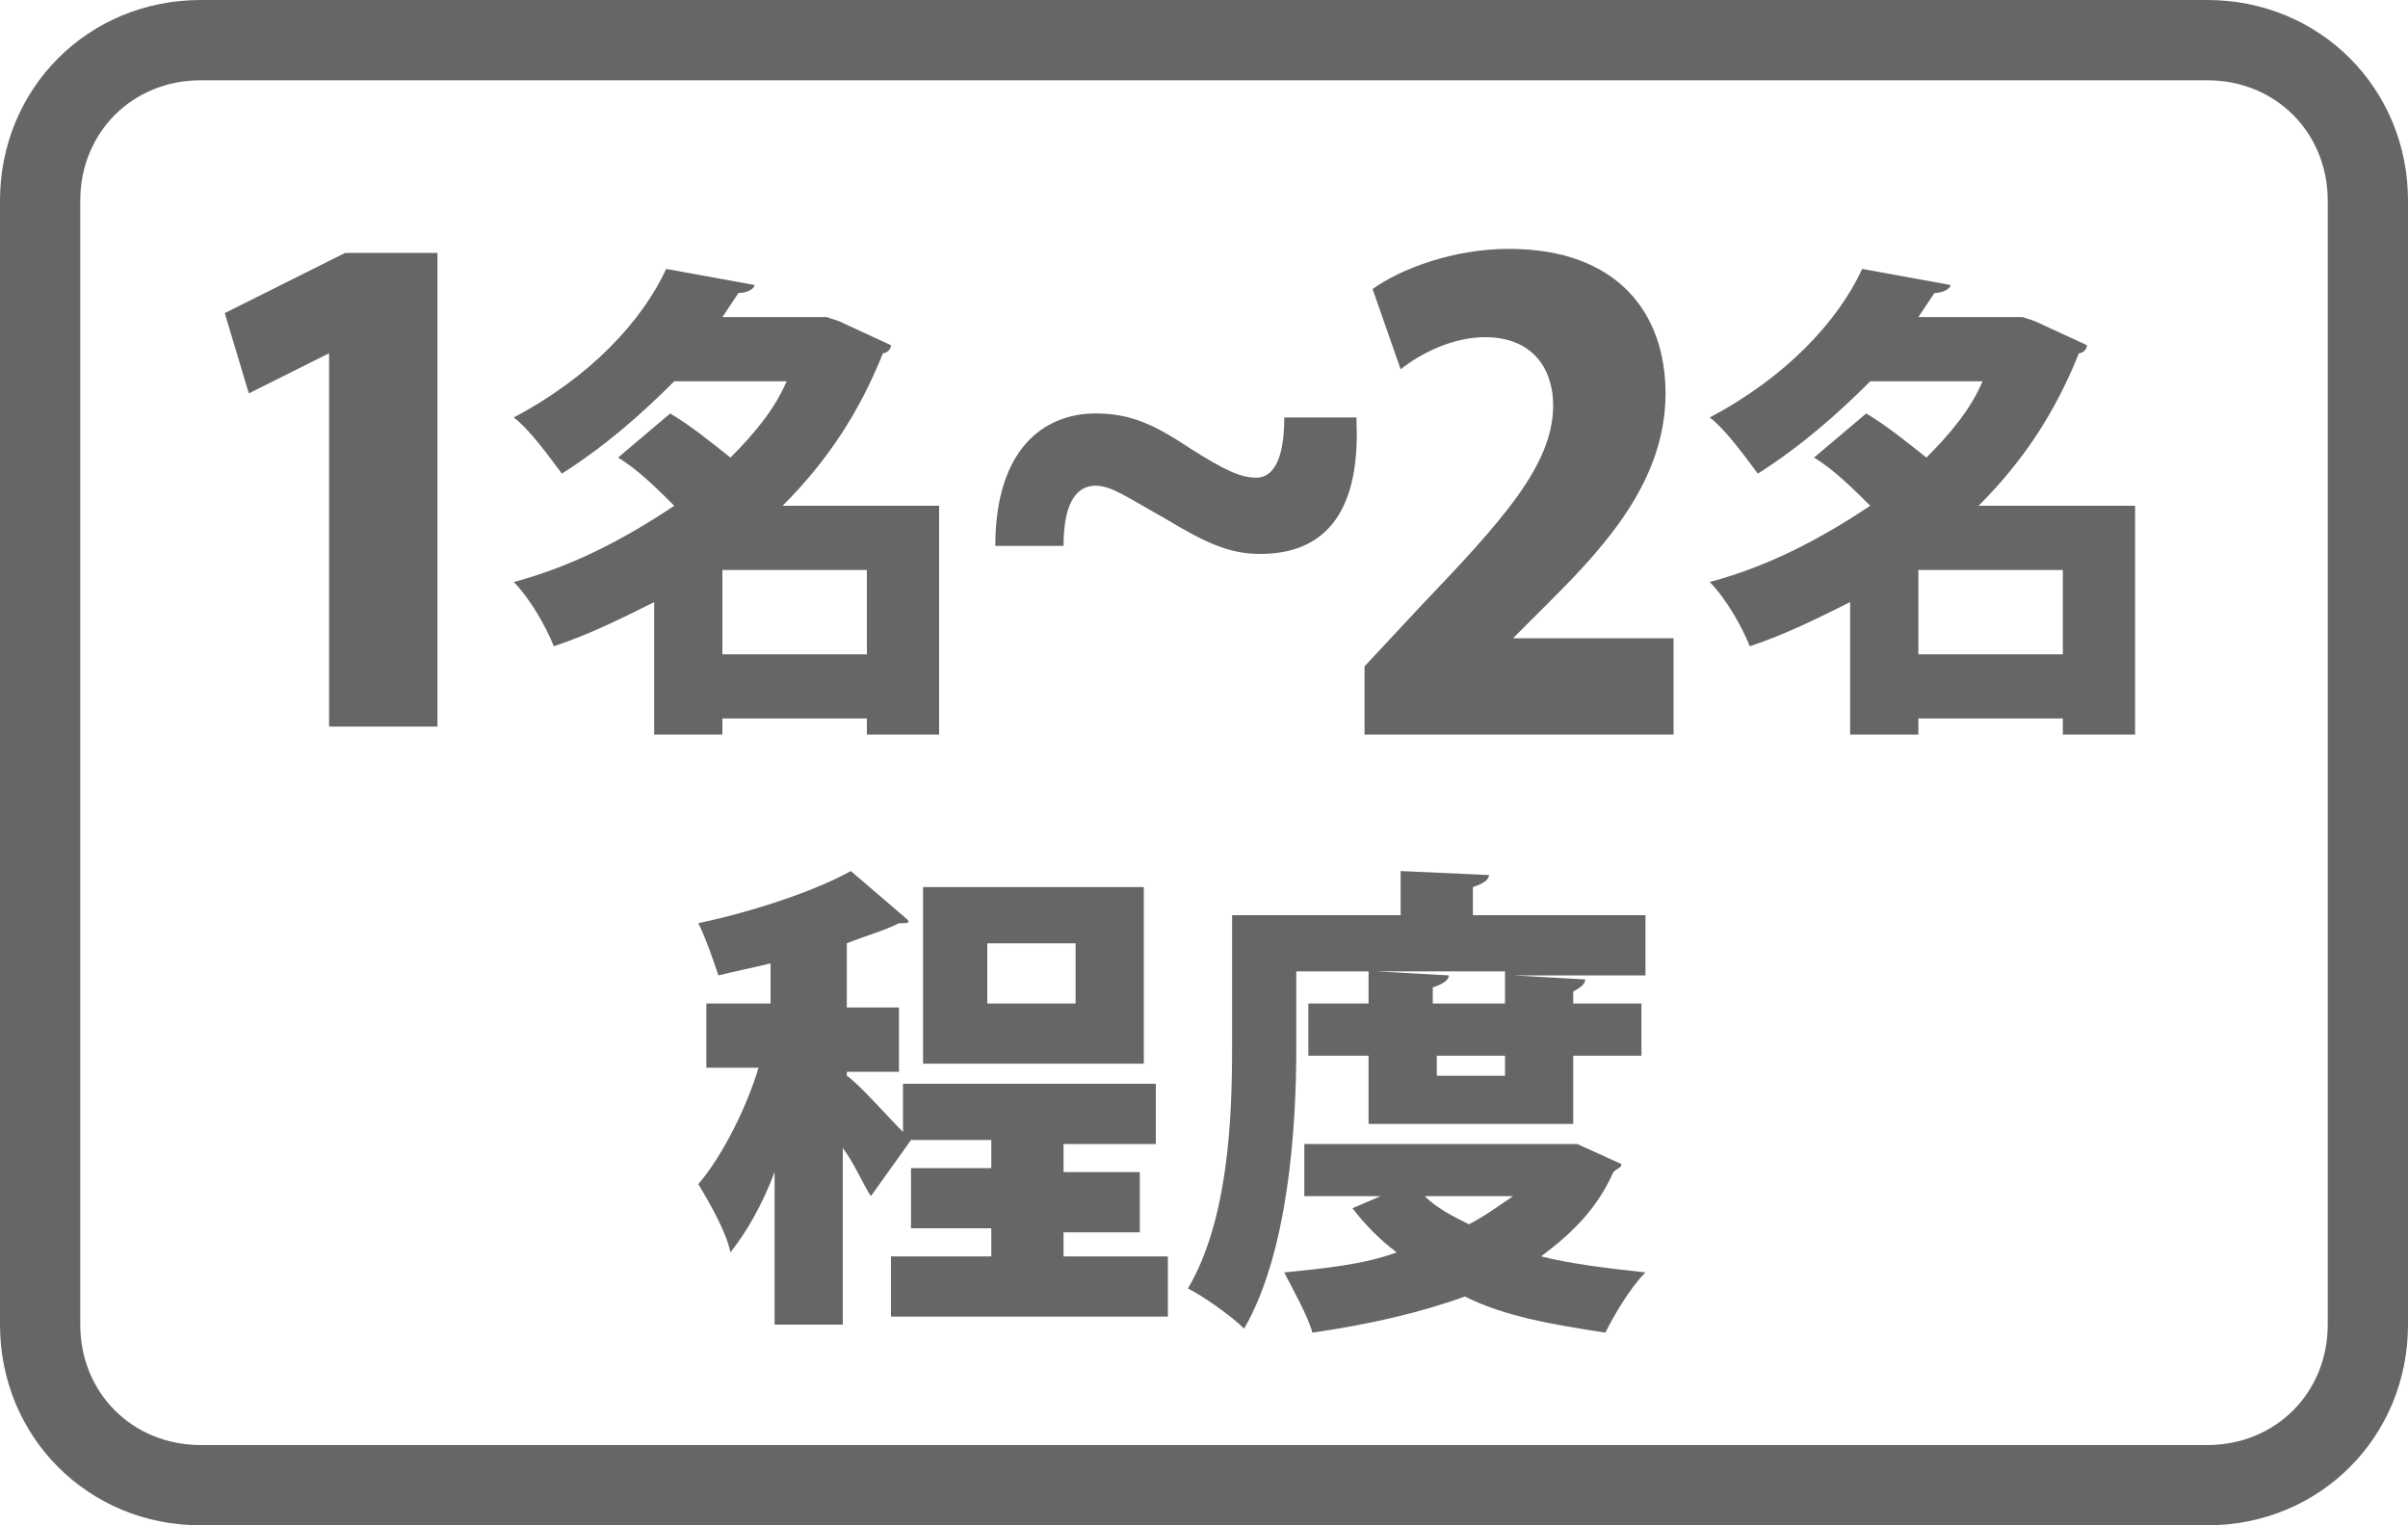 <?xml version="1.0" encoding="utf-8"?>
<!-- Generator: Adobe Illustrator 25.2.1, SVG Export Plug-In . SVG Version: 6.00 Build 0)  -->
<svg version="1.1" xmlns="http://www.w3.org/2000/svg" xmlns:xlink="http://www.w3.org/1999/xlink" x="0px" y="0px"
	 viewBox="0 0 60 38" style="enable-background:new 0 0 60 38;" xml:space="preserve">
<style type="text/css">
	.st0{enable-background:new    ;}
	.st1{fill:#666666;}
</style>
<g id="角丸長方形_1_1_" class="st0">
	<g id="角丸長方形_1">
		<g>
			<path class="st1" d="M55,2c1.7,0,3,1.3,3,3v28c0,1.7-1.3,3-3,3H5c-1.7,0-3-1.3-3-3V5c0-1.7,1.3-3,3-3H55 M55,0H5C2.2,0,0,2.2,0,5
				v28c0,2.8,2.2,5,5,5h50c2.8,0,5-2.2,5-5V5C60,2.2,57.8,0,55,0L55,0z"/>
		</g>
	</g>
</g>
<g id="_x31_名_x7E_2名">
	<g>
		<path class="st1" d="M8.2,18.3V8.8h0l-2,1l-0.6-2l3-1.5h2.3v11.8H8.2z"/>
		<path class="st1" d="M23.4,12.7v5.6h-1.8v-0.4H18v0.4h-1.7V15c-0.8,0.4-1.6,0.8-2.5,1.1c-0.2-0.5-0.6-1.2-1-1.6
			c1.5-0.4,2.8-1.1,4-1.9c-0.4-0.4-0.9-0.9-1.4-1.2l1.3-1.1c0.5,0.3,1,0.7,1.5,1.1c0.6-0.6,1.1-1.2,1.4-1.9h-2.8
			c-0.8,0.8-1.7,1.6-2.8,2.3c-0.3-0.4-0.8-1.1-1.2-1.4c1.9-1,3.2-2.4,3.8-3.7l2.2,0.4c0,0.1-0.2,0.2-0.4,0.2l-0.4,0.6h2.6L20.9,8
			l1.3,0.6c0,0.1-0.1,0.2-0.2,0.2c-0.6,1.5-1.4,2.7-2.5,3.8H23.4z M18,16.3h3.6v-2.1H18V16.3z"/>
		<path class="st1" d="M33.8,10.5c0.1,2.4-0.9,3.3-2.4,3.3c-0.8,0-1.4-0.3-2.4-0.9c-0.9-0.5-1.3-0.8-1.7-0.8c-0.4,0-0.8,0.3-0.8,1.5
			h-1.7c0-2.4,1.2-3.3,2.5-3.3c0.9,0,1.5,0.3,2.4,0.9c0.8,0.5,1.2,0.7,1.6,0.7c0.4,0,0.7-0.4,0.7-1.5H33.8z"/>
		<path class="st1" d="M41.6,18.3H34v-1.7l1.4-1.5c2-2.1,3.3-3.5,3.3-5c0-0.9-0.5-1.7-1.7-1.7c-0.8,0-1.6,0.4-2.1,0.8l-0.7-2
			c0.7-0.5,2-1,3.4-1c2.7,0,3.9,1.6,3.9,3.6c0,2.1-1.4,3.7-2.8,5.1l-1,1v0h4V18.3z"/>
		<path class="st1" d="M53.2,12.7v5.6h-1.8v-0.4h-3.6v0.4h-1.7V15c-0.8,0.4-1.6,0.8-2.5,1.1c-0.2-0.5-0.6-1.2-1-1.6
			c1.5-0.4,2.8-1.1,4-1.9c-0.4-0.4-0.9-0.9-1.4-1.2l1.3-1.1c0.5,0.3,1,0.7,1.5,1.1c0.6-0.6,1.1-1.2,1.4-1.9h-2.8
			c-0.8,0.8-1.7,1.6-2.8,2.3c-0.3-0.4-0.8-1.1-1.2-1.4c1.9-1,3.2-2.4,3.8-3.7l2.2,0.4c0,0.1-0.2,0.2-0.4,0.2l-0.4,0.6h2.6L50.7,8
			L52,8.6c0,0.1-0.1,0.2-0.2,0.2c-0.6,1.5-1.4,2.7-2.5,3.8H53.2z M47.8,16.3h3.6v-2.1h-3.6V16.3z"/>
	</g>
</g>
<g id="程度">
	<g>
		<path class="st1" d="M26.5,31.3h2.6v1.5h-6.9v-1.5h2.5v-0.7h-2v-1.5h2v-0.7h-2l0,0l-1,1.4c-0.2-0.3-0.4-0.8-0.7-1.2v4.4h-1.7v-3.8
			c-0.3,0.8-0.7,1.5-1.1,2c-0.1-0.5-0.5-1.2-0.8-1.7c0.6-0.7,1.2-1.9,1.5-2.9h-1.3v-1.6h1.6V24c-0.4,0.1-0.9,0.2-1.3,0.3
			c-0.1-0.3-0.3-0.9-0.5-1.3c1.4-0.3,2.9-0.8,3.8-1.3l1.4,1.2C22.7,23,22.6,23,22.4,23c-0.4,0.2-0.8,0.3-1.3,0.5v1.6h1.3v1.6h-1.3
			v0.1c0.3,0.2,1,1,1.4,1.4V27h6.3v1.5h-2.3v0.7h1.9v1.5h-1.9V31.3z M28.5,22.1v4.4h-5.5v-4.4H28.5z M26.8,25v-1.5h-2.2V25H26.8z"/>
		<path class="st1" d="M32.3,24.3v1.8c0,2-0.2,5.1-1.3,7c-0.3-0.3-1-0.8-1.4-1c1-1.7,1.1-4.2,1.1-6v-3.3h4.2v-1.1l2.2,0.1
			c0,0.1-0.1,0.2-0.4,0.3v0.7H41v1.5h-3.3v0l1.8,0.1c0,0.1-0.1,0.2-0.3,0.3V25h1.7v1.3h-1.7v1.7h-5.1v-1.7h-1.5V25h1.5v-0.8H32.3z
			 M39.3,28.5l1.1,0.5c0,0.1-0.1,0.1-0.2,0.2c-0.4,0.9-1,1.5-1.8,2.1c0.8,0.2,1.7,0.3,2.6,0.4c-0.4,0.4-0.8,1.1-1,1.5
			c-1.3-0.2-2.5-0.4-3.5-0.9c-1.1,0.4-2.4,0.7-3.8,0.9c-0.1-0.4-0.5-1.1-0.7-1.5c1-0.1,2-0.2,2.8-0.5c-0.4-0.3-0.8-0.7-1.1-1.1
			l0.7-0.3h-1.9v-1.3H39L39.3,28.5z M37.5,25v-0.8h-3.2v0l1.8,0.1c0,0.1-0.1,0.2-0.4,0.3V25H37.5z M35.5,29.8
			c0.3,0.3,0.7,0.5,1.1,0.7c0.4-0.2,0.8-0.5,1.1-0.7H35.5z M37.5,26.8v-0.5h-1.7v0.5H37.5z"/>
	</g>
</g>
</svg>

